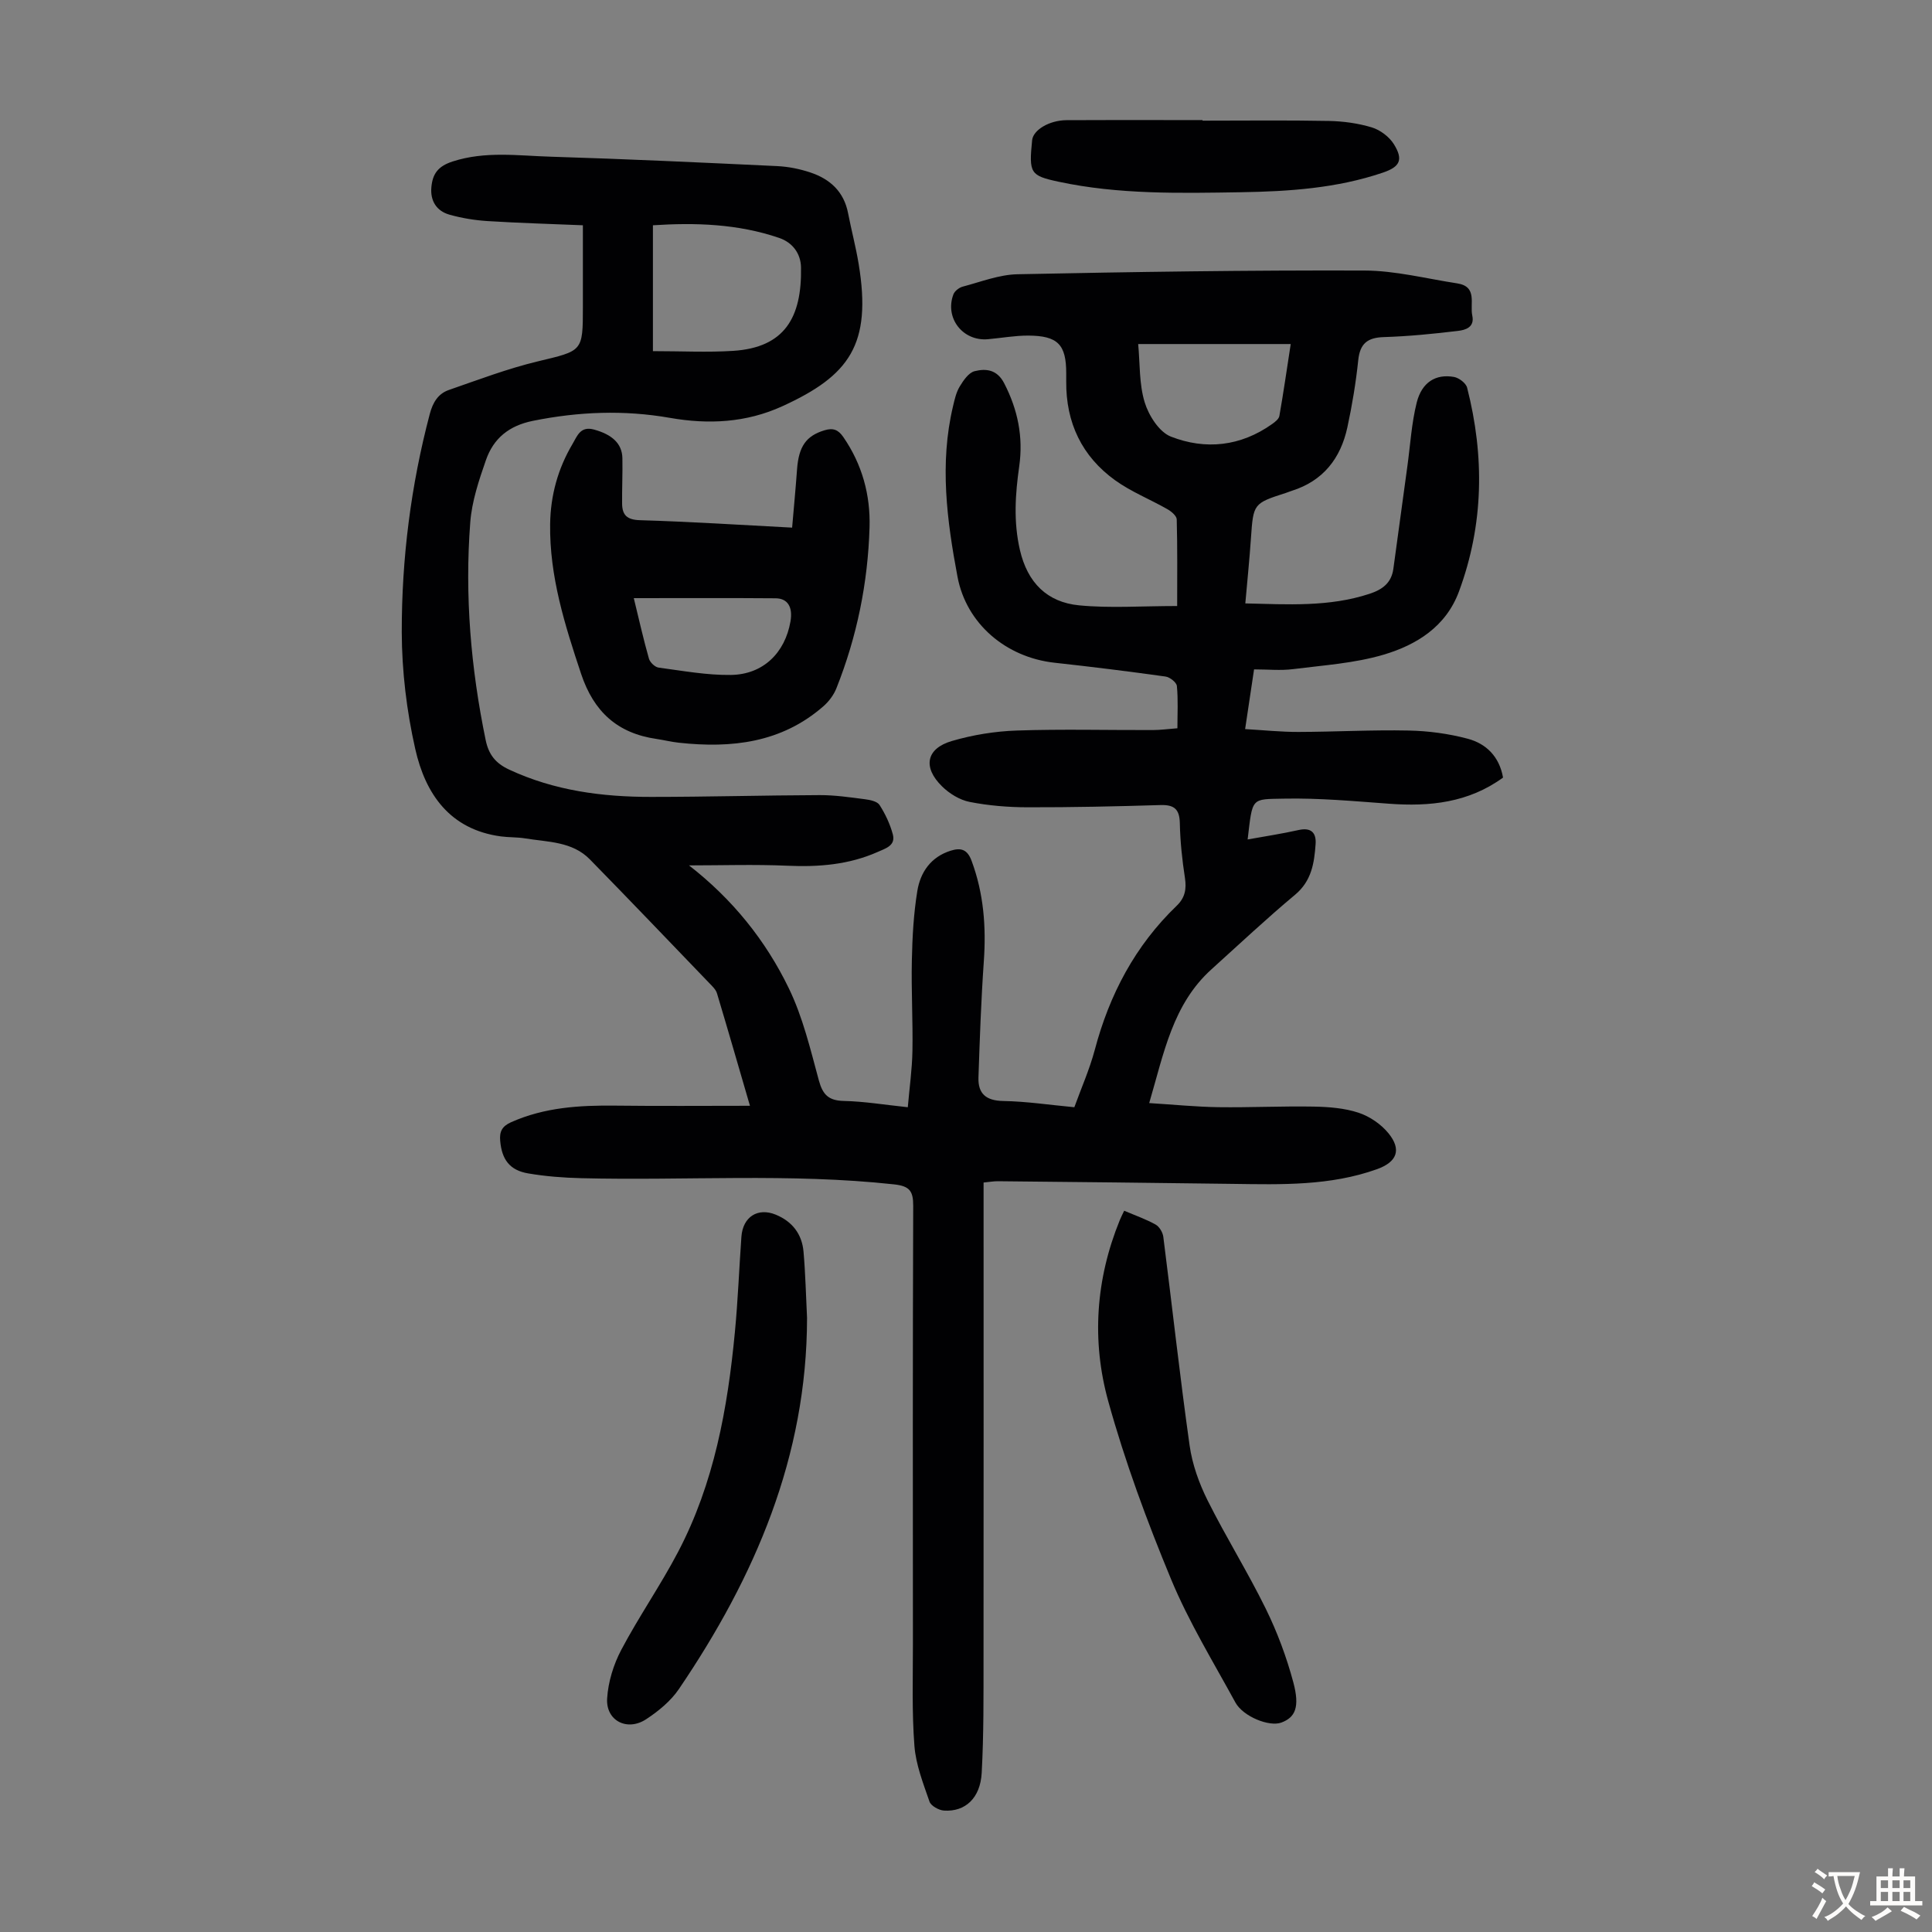 <svg enable-background="new 0 0 400 400" viewBox="0 0 400 400" xmlns="http://www.w3.org/2000/svg"><rect x="0" y="0" width="400" height="400" fill="#808080" stroke="none"/><g fill="#010103"><path d="m142.65 179.17c8.97 6.97 15.86 15.51 20.67 25.45 2.89 5.96 4.46 12.6 6.21 19.05.81 2.98 2.02 4.2 5.18 4.27 4.23.09 8.44.8 13.24 1.3.34-3.97.89-7.81.96-11.65.11-6.26-.26-12.53-.12-18.79.1-4.78.36-9.61 1.13-14.32.63-3.89 2.8-7.06 6.9-8.35 2.09-.66 3.45-.32 4.34 2.1 2.51 6.76 3.03 13.66 2.53 20.79-.56 8.01-.84 16.03-1.11 24.06-.11 3.36 1.57 4.81 5.14 4.87 4.79.08 9.57.81 14.71 1.29 1.43-3.95 3.15-7.83 4.23-11.87 3.04-11.48 8.37-21.59 16.98-29.86 1.7-1.64 2.04-3.43 1.69-5.74-.58-3.75-.98-7.56-1.06-11.36-.06-2.94-1.22-3.82-4.04-3.73-9.17.28-18.34.48-27.51.46-3.99-.01-8.05-.34-11.96-1.11-2.05-.4-4.2-1.72-5.72-3.22-4.04-3.96-3.29-7.83 2.02-9.39 4.33-1.27 8.94-2.02 13.45-2.17 9.38-.32 18.78-.07 28.17-.1 1.55 0 3.11-.22 5.09-.37 0-3.02.17-5.91-.11-8.75-.07-.75-1.46-1.84-2.36-1.96-7.64-1.07-15.3-2.02-22.97-2.86-10.01-1.1-18.25-8.03-20.09-17.8-2.2-11.68-3.74-23.45-.93-35.29.33-1.41.66-2.9 1.39-4.1.76-1.26 1.85-2.86 3.08-3.17 2.36-.59 4.66-.35 6.13 2.51 2.82 5.47 3.97 11.1 3.11 17.18-.82 5.77-1.21 11.47.14 17.32 1.57 6.79 5.64 10.83 12.26 11.47 6.4.62 12.9.14 20.3.14 0-6.11.07-12.02-.09-17.93-.02-.74-1.13-1.67-1.95-2.13-3.58-2.04-7.49-3.59-10.8-5.97-6.89-4.96-10.21-11.94-10.13-20.48.01-.56 0-1.12 0-1.68 0-5.94-1.73-7.77-7.85-7.8-2.78-.01-5.56.5-8.34.75-5.21.47-9.01-4.38-7.17-9.28.26-.69 1.17-1.4 1.91-1.6 3.76-.99 7.55-2.49 11.35-2.57 23.94-.49 47.89-.85 71.83-.77 6.41.02 12.82 1.68 19.22 2.66 4.25.65 2.59 4.21 3.12 6.67.53 2.43-1.43 2.99-2.97 3.17-5.09.61-10.2 1.12-15.32 1.28-3.4.1-4.96 1.32-5.32 4.78-.49 4.66-1.26 9.32-2.25 13.9-1.39 6.43-5.01 11.1-11.52 13.15-.43.13-.84.32-1.26.45-6.67 2.14-6.69 2.23-7.18 9.28-.3 4.45-.76 8.88-1.17 13.58 8.76.2 17.34.77 25.72-1.99 2.68-.88 4.53-2.26 4.93-5.17.97-7.08 1.93-14.15 2.9-21.23.61-4.41.86-8.92 1.94-13.21 1.07-4.21 3.95-5.95 7.7-5.29 1.04.18 2.49 1.28 2.73 2.22 3.63 14.22 3.45 28.34-1.69 42.21-2.69 7.28-8.8 11.06-15.62 13.08-6.03 1.78-12.47 2.19-18.76 2.99-2.53.32-5.12.05-8.04.05-.6 3.99-1.17 7.81-1.85 12.36 3.82.22 7.43.6 11.04.59 7.61-.02 15.22-.45 22.82-.29 4.08.08 8.25.64 12.2 1.69 3.83 1.01 6.57 3.68 7.34 8.05-7.14 5.2-15.18 6.04-23.63 5.41-7.24-.53-14.5-1.2-21.73-1.05-6.88.14-6.47-.34-7.52 8.45 3.6-.65 7.1-1.18 10.54-1.95 2.63-.59 3.7.58 3.53 2.93-.28 3.9-.82 7.61-4.25 10.47-5.92 4.94-11.55 10.24-17.28 15.41-8.07 7.26-9.88 17.4-12.92 27.72 5.03.31 9.66.78 14.3.85 6.6.09 13.21-.24 19.81-.12 3.1.06 6.33.31 9.24 1.27 2.3.76 4.64 2.36 6.18 4.24 2.78 3.41 1.78 5.95-2.35 7.44-9.7 3.48-19.78 3.19-29.86 3.05-16.21-.23-32.41-.38-48.62-.55-.87-.01-1.75.15-2.99.27v4.05c0 31.35.02 62.69-.01 94.04-.01 8.05.06 16.11-.38 24.14-.29 5.25-3.43 8.09-7.81 7.8-1.07-.07-2.69-.97-3-1.86-1.3-3.77-2.82-7.63-3.12-11.54-.54-7.01-.31-14.08-.31-21.13-.02-30.23-.05-60.45.06-90.68.01-3.1-.77-4.09-3.98-4.44-21.56-2.35-43.18-.74-64.75-1.28-3.67-.09-7.37-.37-10.99-.99-3.83-.65-5.45-2.87-5.79-6.73-.17-1.88.34-3.01 2.24-3.86 6.94-3.1 14.23-3.53 21.66-3.44 9.14.11 18.28.03 27.81.03-2.3-7.89-4.52-15.6-6.83-23.29-.24-.79-.98-1.48-1.59-2.11-8.22-8.55-16.42-17.13-24.72-25.61-3.66-3.74-8.73-3.58-13.41-4.35-1.65-.27-3.35-.19-5.01-.41-10.6-1.43-15.65-8.82-17.74-18.12-1.78-7.88-2.77-16.11-2.79-24.19-.02-15.24 1.89-30.34 5.8-45.15.63-2.39 1.73-4.2 3.95-4.97 6.09-2.11 12.16-4.42 18.41-5.92 9.28-2.23 9.34-1.96 9.34-11.28 0-5.48 0-10.96 0-16.9-6.68-.28-13.23-.46-19.76-.87-2.65-.17-5.33-.61-7.88-1.33-2.67-.76-3.98-2.87-3.73-5.66.24-2.71 1.3-4.35 4.41-5.35 6.77-2.19 13.53-1.19 20.28-.99 15.65.48 31.29 1.21 46.92 1.95 2.32.11 4.69.59 6.89 1.33 4.04 1.35 6.91 3.96 7.77 8.39.68 3.51 1.61 6.98 2.19 10.5 2.78 16.76-1.94 23.16-15.78 29.49-7.48 3.42-15.29 3.82-23.31 2.41-9.47-1.66-18.88-1.29-28.34.62-5 1.01-8.17 3.65-9.73 8.12-1.46 4.19-2.92 8.55-3.25 12.92-1.16 15.14.12 30.16 3.19 45.04.62 2.99 2.01 4.8 4.87 6.13 9.36 4.36 19.26 5.66 29.39 5.65 11.64 0 23.27-.33 34.91-.37 3.11-.01 6.24.45 9.34.85 1.08.14 2.56.44 3.04 1.19 1.19 1.86 2.18 3.95 2.75 6.09.62 2.32-1.49 2.9-3.12 3.63-5.97 2.65-12.22 3.15-18.69 2.86-6.82-.3-13.61-.07-20.39-.07zm-7.47-106.47c5.95 0 11.32.28 16.64-.06 10.62-.69 14.21-6.89 14.02-17.27-.05-2.95-1.82-5.19-4.52-6.11-8.56-2.93-17.4-3.19-26.14-2.62zm100.47-1.47c.38 4.03.18 8.25 1.34 12.05.83 2.73 3 6.16 5.42 7.11 7.18 2.81 14.46 2.03 20.97-2.6.61-.43 1.39-1.04 1.5-1.67.84-4.77 1.53-9.57 2.35-14.89-10.51 0-20.51 0-31.58 0z"/><path d="m164 109.24c.37-4.32.74-8.19 1.02-12.07.35-4.78 1.91-6.94 5.67-8.08 1.78-.54 2.85-.15 3.92 1.41 3.89 5.65 5.62 11.97 5.42 18.7-.34 11.48-2.61 22.63-6.87 33.32-.55 1.38-1.56 2.72-2.68 3.7-8.68 7.59-19.03 8.74-29.94 7.55-1.55-.17-3.08-.55-4.62-.78-8.08-1.17-12.99-5.62-15.61-13.48-3.37-10.12-6.56-20.19-6.41-31 .08-5.94 1.61-11.49 4.64-16.6.97-1.64 1.62-3.76 4.46-2.97 3.7 1.02 5.8 2.87 5.86 5.92.06 3.13-.09 6.26-.06 9.39.02 2.37.99 3.37 3.68 3.45 10.25.3 20.51.96 31.52 1.54zm-32.78 14.6c1.11 4.56 2.01 8.58 3.14 12.54.22.76 1.24 1.74 2 1.84 4.97.66 9.98 1.59 14.96 1.52 6.68-.09 11.21-4.57 12.34-11.08.51-2.93-.54-4.77-3.08-4.79-9.64-.08-19.25-.03-29.36-.03z"/><path d="m167.09 272.84c-.02 28.71-10.78 53.66-26.53 76.86-1.69 2.49-4.25 4.59-6.8 6.26-3.92 2.56-8.34.29-8.06-4.3.21-3.43 1.32-7.04 2.94-10.1 3.65-6.91 8.15-13.37 11.77-20.29 7.44-14.2 10.24-29.7 11.74-45.47.63-6.57.88-13.17 1.35-19.75.3-4.13 3.4-6.1 7.13-4.56 3.41 1.41 5.41 4.02 5.73 7.64.4 4.55.5 9.14.73 13.71z"/><path d="m232.75 250.67c2.28.97 4.49 1.74 6.5 2.86.78.43 1.48 1.61 1.6 2.53 1.84 14.41 3.42 28.85 5.45 43.24.55 3.88 1.95 7.79 3.71 11.32 3.79 7.59 8.3 14.81 12.04 22.42 2.39 4.86 4.32 10.04 5.72 15.27 1.39 5.19.37 7.27-2.48 8.33-2.48.93-7.91-1.23-9.52-4.17-4.59-8.42-9.65-16.68-13.31-25.5-4.99-12.03-9.54-24.33-13.01-36.86-3.47-12.51-2.6-25.26 2.39-37.49.24-.6.54-1.17.91-1.95z"/><path d="m248.97 24.98c8.72 0 17.44-.11 26.16.06 2.99.06 6.06.48 8.9 1.34 1.73.53 3.59 1.93 4.55 3.46 2 3.22 1.3 4.69-2.27 5.9-9.54 3.24-19.46 3.9-29.42 4.06-12.63.2-25.28.49-37.74-2.18-5.86-1.26-6.14-1.76-5.46-8.58.21-2.12 3.52-4.13 7.11-4.16 7.27-.05 14.54-.02 21.8-.02h6.37z"/></g><path d="m377.9 391.2c-.2.3-.4.5-.6.8-.7-.6-1.4-1-2.2-1.5.2-.3.4-.5.5-.8.6.4 1.4.8 2.3 1.5zm-1.8 6.1c-.2-.2-.5-.4-.9-.6.4-.6.8-1.2 1.2-1.9s.7-1.3.9-1.9c.3.3.5.5.8.7-.7 1.3-1.4 2.6-2 3.7zm2.2-9c-.3.3-.5.5-.6.8-.6-.6-1.3-1.1-2-1.5.3-.3.5-.5.6-.7.6.5 1.3.9 2 1.4zm.3.2v-.9h2 4.5c-.3 1.3-.6 2.5-1 3.6s-.9 2.1-1.4 3c.4.5 1 1 1.6 1.4s1.2.8 1.9 1.1c-.3.2-.5.4-.8.8-.4-.3-1-.7-1.6-1.2s-1.2-1.1-1.6-1.6c-.5.6-1.1 1.1-1.7 1.6s-1.4.9-2.1 1.4c-.1-.3-.3-.5-.7-.8.6-.2 1.2-.5 1.9-1s1.4-1.1 2-1.8c-.5-.8-.9-1.6-1.2-2.5s-.6-2-.8-3.2c-.4.1-.7.1-1 .1zm2.5 2.7c.3 1 .7 1.7 1 2.2.3-.5.6-1.1 1-2s.6-1.9.9-3h-3.2-.4c.1.9.3 1.8.7 2.8z" fill="#fcfbfa"/><path d="m396.5 388.5v1.5 3.6h1.5v.9c-.4 0-1 0-1.7 0h-7.9c-.5 0-.9 0-1.2 0v-.9h1.3v-3.5c0-.7 0-1.2 0-1.6h2.4c0-.8 0-1.4 0-1.7h1c0 .3-.1.8-.1 1.7h1.5c0-.8 0-1.4 0-1.7h1c0 .3-.1.9-.1 1.7zm-8.2 9.2c-.2-.3-.5-.5-.8-.8.8-.3 1.4-.6 1.9-.9s1-.7 1.4-1.1c.3.3.6.5.9.8-1.6 1-2.8 1.6-3.4 2zm2.6-6.8v-1.6h-1.5v1.6zm0 2.7v-1.9h-1.5v1.9zm2.4-2.7v-1.6h-1.5v1.6zm0 2.7v-1.9h-1.5v1.9zm.2 2 .7-.8c.4.2.9.5 1.6.8s1.3.7 1.8 1c-.3.3-.5.5-.8.8-.4-.3-1.5-1-3.3-1.8zm2-4.7v-1.6h-1.4v1.6zm0 2.7v-1.9h-1.4v1.9z" fill="#fcfbfa"/></svg>